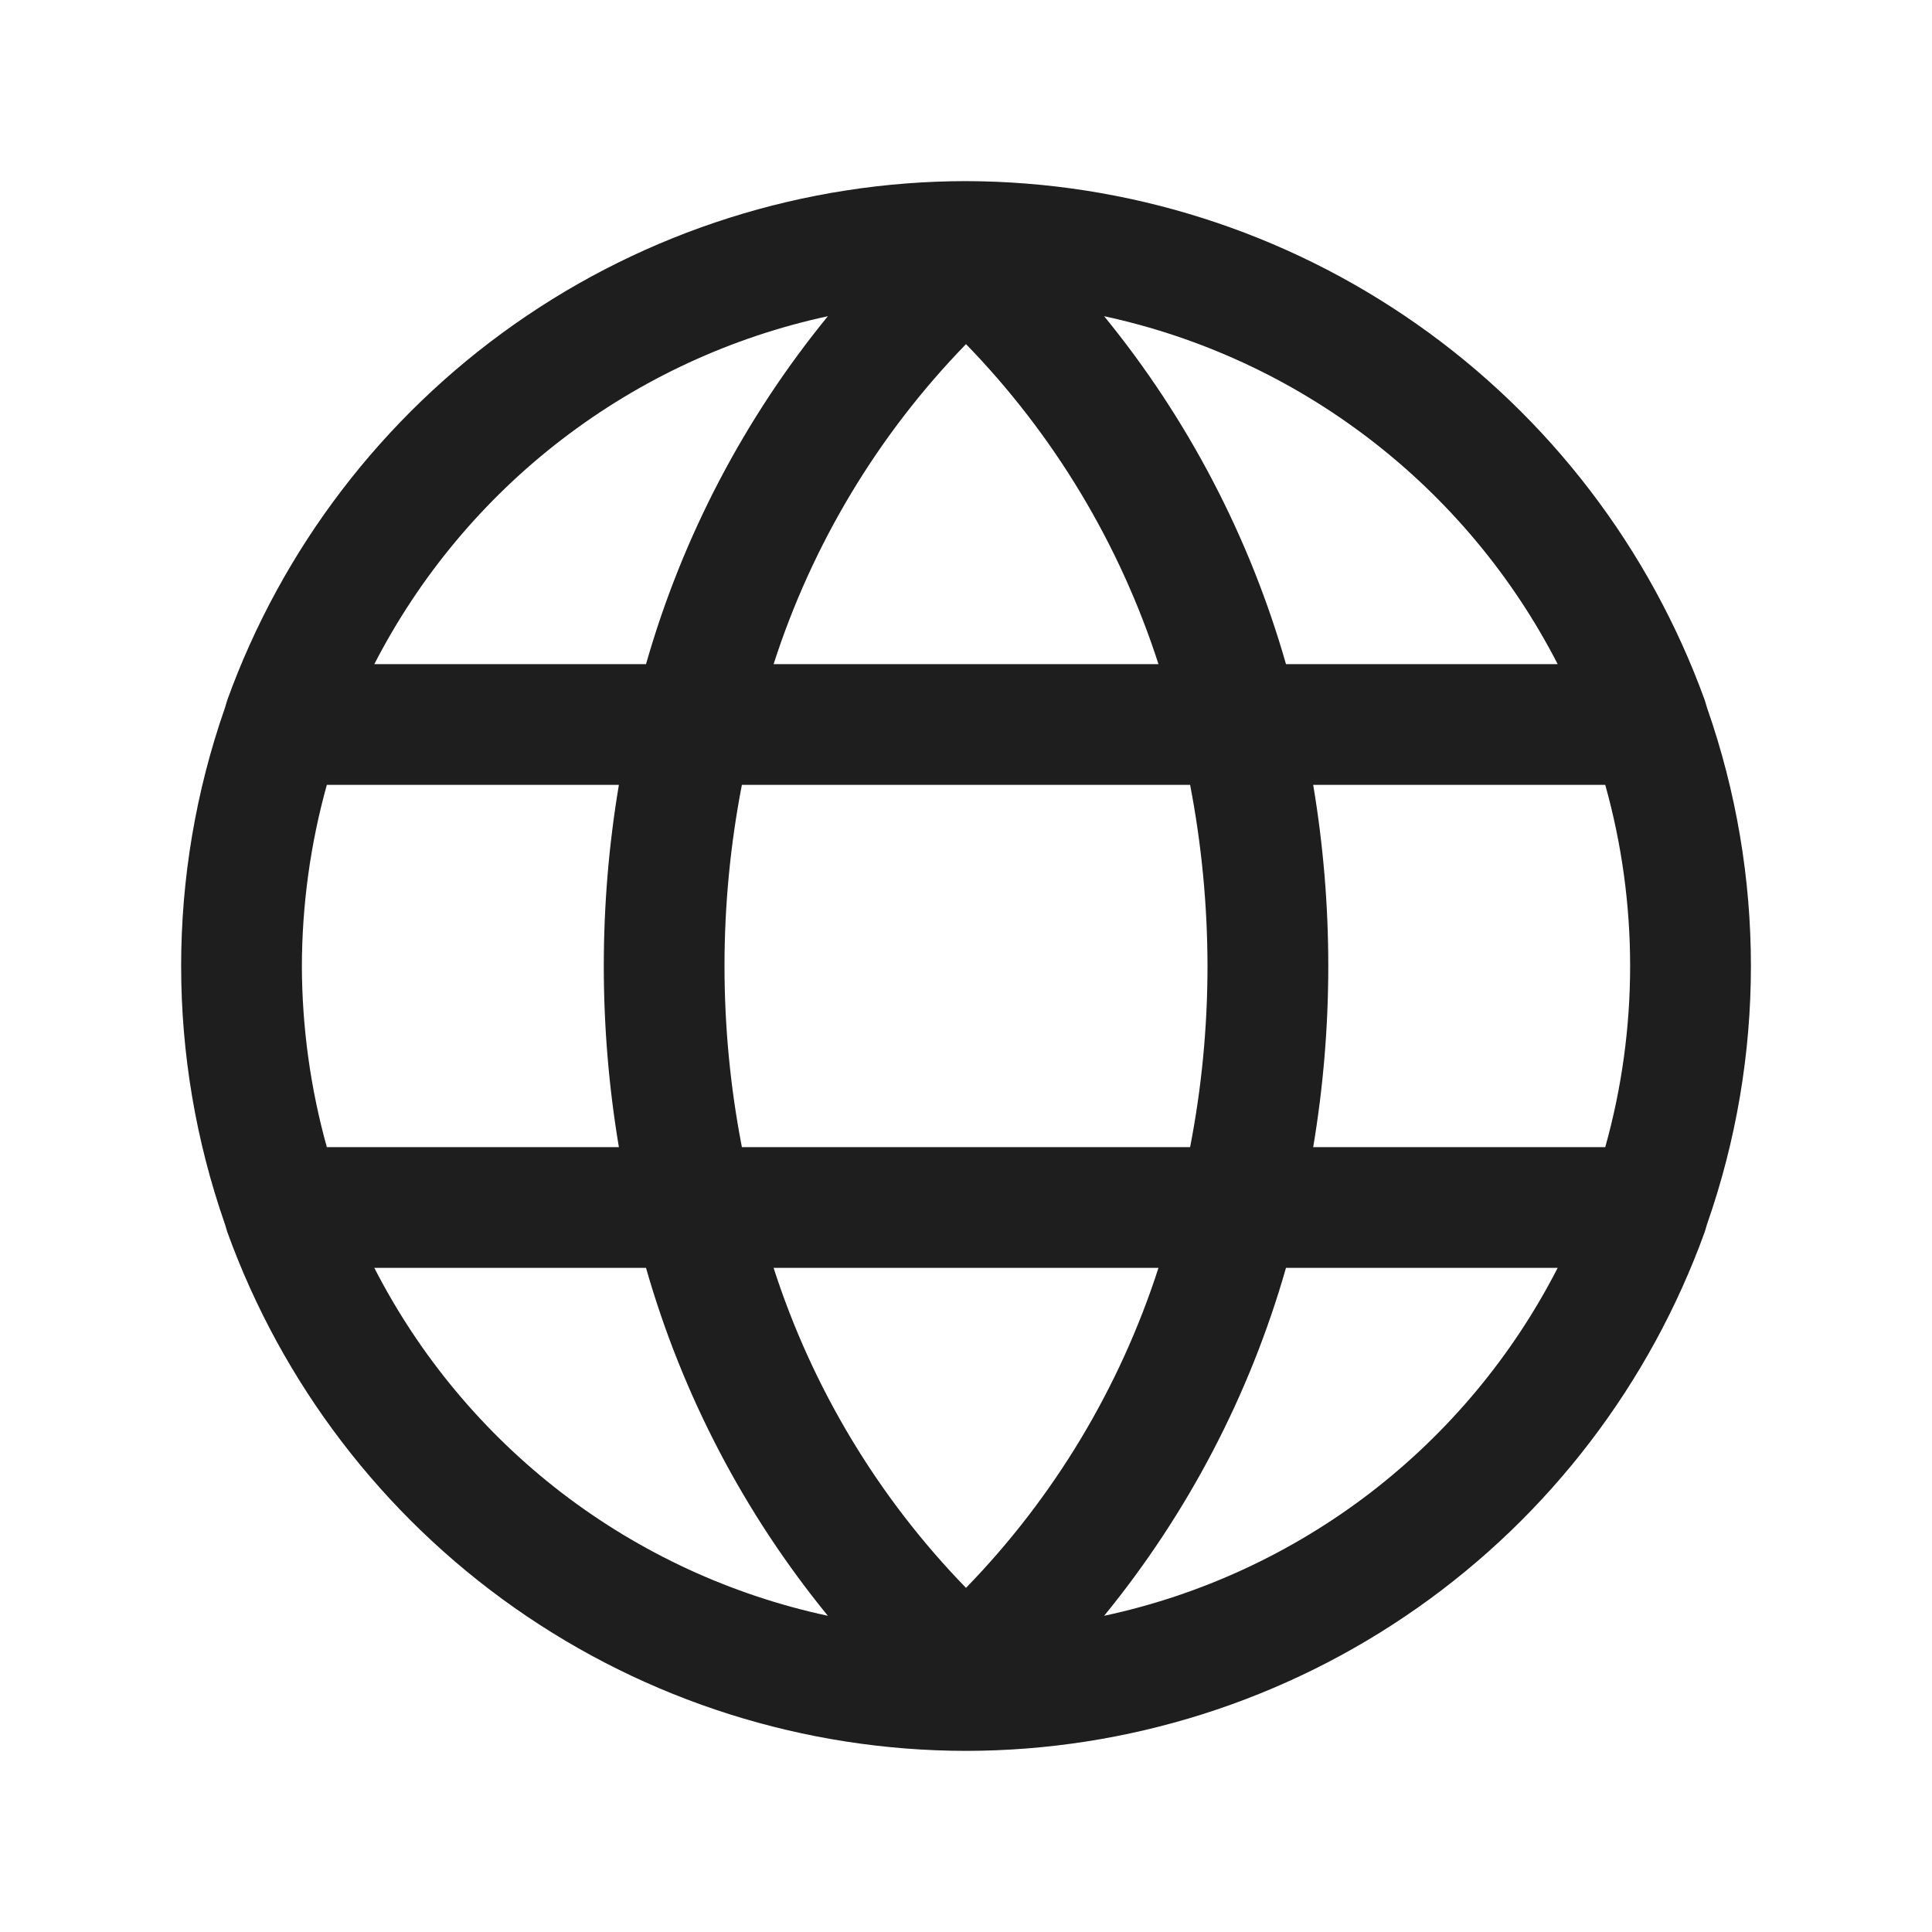 <svg width="24" height="24" viewBox="0 0 24 24" fill="none" xmlns="http://www.w3.org/2000/svg">
<path d="M21.178 15.3L21.206 15.206C21.932 13.13 21.932 10.87 21.206 8.794L21.178 8.7C20.494 6.814 19.247 5.183 17.605 4.03C15.963 2.876 14.007 2.255 12 2.25C9.993 2.252 8.035 2.872 6.393 4.026C4.751 5.18 3.504 6.812 2.822 8.7L2.794 8.794C2.069 10.87 2.069 13.13 2.794 15.206L2.822 15.3C3.504 17.188 4.751 18.82 6.393 19.974C8.035 21.128 9.993 21.748 12 21.75C14.007 21.748 15.965 21.128 17.607 19.974C19.25 18.82 20.496 17.188 21.178 15.3ZM9.61 15.75H14.391C13.91 17.241 13.092 18.602 12 19.725C10.908 18.602 10.09 17.241 9.61 15.75ZM9.216 14.25C8.928 12.764 8.928 11.236 9.216 9.75H14.784C14.927 10.492 14.999 11.245 15 12C15 12.755 14.928 13.509 14.784 14.25H9.216ZM3.75 12C3.752 11.239 3.856 10.483 4.06 9.75H7.688C7.438 11.24 7.438 12.76 7.688 14.25H4.06C3.856 13.517 3.752 12.761 3.75 12ZM14.391 8.25H9.61C10.09 6.759 10.908 5.398 12 4.275C13.092 5.398 13.91 6.759 14.391 8.25ZM16.313 9.75H19.941C20.353 11.222 20.353 12.778 19.941 14.25H16.313C16.563 12.76 16.563 11.24 16.313 9.75ZM19.35 8.25H15.975C15.524 6.671 14.755 5.2 13.716 3.928C14.916 4.187 16.044 4.709 17.018 5.457C17.992 6.204 18.789 7.158 19.35 8.25ZM10.284 3.928C9.245 5.2 8.476 6.671 8.025 8.25H4.65C5.212 7.158 6.008 6.204 6.982 5.457C7.957 4.709 9.084 4.187 10.284 3.928ZM4.65 15.75H8.025C8.476 17.329 9.245 18.8 10.284 20.072C9.084 19.815 7.955 19.293 6.98 18.546C6.006 17.798 5.21 16.843 4.65 15.75ZM13.716 20.072C14.755 18.8 15.524 17.329 15.975 15.75H19.35C18.79 16.843 17.994 17.798 17.02 18.546C16.045 19.293 14.917 19.815 13.716 20.072Z" fill="#1E1E1E"/>
</svg>
